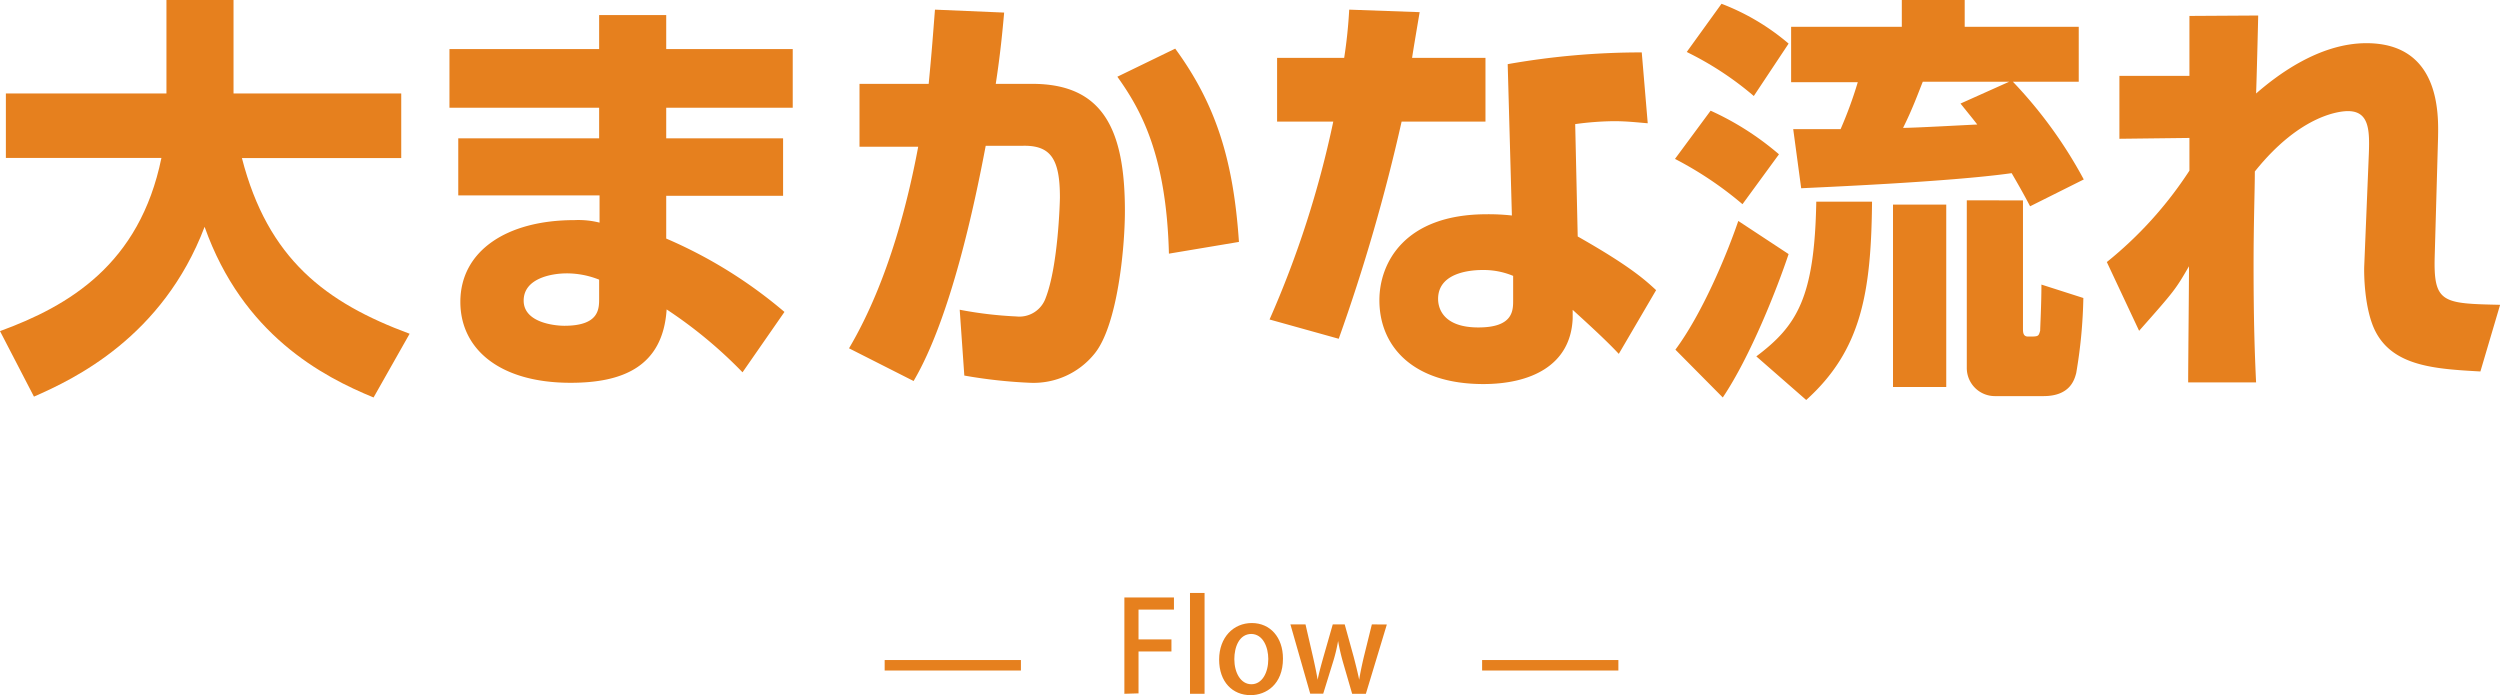 <svg xmlns="http://www.w3.org/2000/svg" viewBox="0 0 238.51 66.32"><defs><style>.cls-1{fill:#e6801e;}.cls-2{fill:none;stroke:#e6801e;}</style></defs><title>アセット 22</title><g id="レイヤー_2" data-name="レイヤー 2"><g id="内容"><path class="cls-1" d="M107.27,66.19V57H112v1.16h-3.38V61h3.14v1.15h-3.14v4Z"/><path class="cls-1" d="M114.92,66.19h-1.39V56.57h1.39Z"/><path class="cls-1" d="M122.4,62.83c0,2.47-1.61,3.49-3.09,3.49-1.72,0-3-1.26-3-3.39s1.37-3.49,3.12-3.49S122.4,60.8,122.4,62.83Zm-3-2.35c-1.19,0-1.64,1.27-1.64,2.41,0,1.29.61,2.39,1.63,2.39S121,64.18,121,62.87C121,61.77,120.51,60.48,119.35,60.48Z"/><path class="cls-1" d="M132.31,59.58l-2,6.61H129l-.85-2.93a20.14,20.14,0,0,1-.49-2.11h0a15.77,15.77,0,0,1-.52,2.12l-.9,2.91H125l-1.89-6.61h1.44l.73,3.17c.16.71.31,1.42.43,2.11h0c.13-.68.34-1.42.53-2.1l.91-3.18h1.14l.86,3.11c.2.77.38,1.48.52,2.17h0c.11-.68.26-1.39.44-2.16l.77-3.12Z"/><line class="cls-2" x1="84.4" y1="63.47" x2="97.4" y2="63.47"/><line class="cls-2" x1="141.4" y1="63.47" x2="154.4" y2="63.47"/><path class="cls-1" d="M0,31.59c6.56-2.4,13.32-6.36,15.4-16.52H.56V8.92H15.88V0h6.4V8.92h16v6.16H23.08c2.48,9.64,8,13.8,16,16.76l-3.44,6.08c-4.88-2-12.48-6-16.12-16.28-4,10.52-12.44,14.52-16.28,16.2Z"/><path class="cls-1" d="M57.16,4.68V1.44h6.4V4.68H75.63v5.6H63.56V13.2H74.71v5.48H63.56v4.08a44.43,44.43,0,0,1,11.28,7l-4,5.76a43,43,0,0,0-7.24-6c-.36,5.52-4.28,7-9.16,7-6.8,0-10.52-3.24-10.52-7.72,0-4.84,4.4-7.8,10.88-7.8a8.22,8.22,0,0,1,2.4.24v-2.6H43.72V13.2H57.16V10.28H42.88V4.68Zm0,22a8.35,8.35,0,0,0-3.08-.6c-1.48,0-4.12.48-4.12,2.6s3,2.4,3.88,2.4c3.36,0,3.32-1.64,3.32-2.64Z"/><path class="cls-1" d="M95.8,1.2C95.64,3,95.44,5.12,95,8h3.48c6.76,0,8.84,4.36,8.84,12.12,0,3.6-.72,10.92-2.88,13.6a7.47,7.47,0,0,1-6.16,2.8A47.47,47.47,0,0,1,92,35.83l-.44-6.28a37.59,37.59,0,0,0,5.4.64,2.66,2.66,0,0,0,2.8-1.76c1.2-3.08,1.36-9.24,1.36-9.6,0-3.68-.88-5-3.6-4.92l-3.48,0C93,19.4,90.72,30.31,87.16,36.35L81,33.23C84.92,26.6,86.76,18.48,87.6,14L82,14V8h6.6c.32-3.32.4-4.56.6-7.08Zm15.72,23c-.24-9.48-2.72-13.8-4.92-16.88l5.52-2.68c3.92,5.36,5.56,10.72,6.08,18.44Z"/><path class="cls-1" d="M135.44,1.16c-.12.72-.64,3.76-.72,4.36h7V11.6h-8a176.56,176.56,0,0,1-6,20.72l-6.6-1.84A95.4,95.4,0,0,0,127.2,11.6h-5.36V5.52h6.4a46.07,46.07,0,0,0,.48-4.6Zm21.76,10.6c-1-.08-2-.2-3.24-.2a29.42,29.42,0,0,0-3.68.28l.24,10.72c5.08,2.88,6.48,4.2,7.48,5.12l-3.56,6.08c-1.08-1.16-2.64-2.6-4.4-4.2l0,.84c-.2,4.52-4.08,6.24-8.52,6.24-6.68,0-9.92-3.56-9.92-8,0-3.52,2.36-8.2,10.24-8.2a20.34,20.34,0,0,1,2.4.12l-.4-14.44A73.12,73.12,0,0,1,156.63,5ZM144.36,26.32a7.3,7.3,0,0,0-2.88-.56c-.56,0-4.28,0-4.28,2.76,0,.84.44,2.72,3.84,2.72s3.32-1.68,3.32-2.68Z"/><path class="cls-1" d="M163.2,10.56a27.31,27.31,0,0,1,6.52,4.16l-3.48,4.76a34.18,34.18,0,0,0-6.44-4.32Zm7.44,13.68c-1.08,3.24-3.64,9.76-6.28,13.68l-4.52-4.56c2.52-3.4,4.84-8.88,6-12.28ZM164.24.36a21.86,21.86,0,0,1,6.4,3.8l-3.32,5a30.32,30.32,0,0,0-6.4-4.2ZM178.6,19.24c-.08,8.64-1,14.16-6.28,18.92L167.56,34c3.88-2.92,5.56-5.6,5.72-14.76Zm15.08.44c-.44-.84-.92-1.72-1.76-3.16-5.92.84-18.56,1.36-20.08,1.44l-.76-5.64,4.52,0a39.25,39.25,0,0,0,1.64-4.48h-6.36V2.56h10.56V0h6V2.56h10.88V7.8h-6.28a42.86,42.86,0,0,1,6.76,9.32Zm-8-.16v17.4h-5.08V19.52Zm6-11.72h-8.24c-.48,1.2-1,2.64-1.88,4.4,1.12,0,6.08-.28,7.08-.32-.4-.52-.6-.76-1.6-2Zm1.32,11.32V31.35c0,.32,0,.76.48.76,1,0,1,0,1.16-.56,0-.32.12-2.48.12-4.4l4,1.28a47.42,47.42,0,0,1-.68,7.16c-.16.6-.56,2.2-3.12,2.2h-4.6a2.68,2.68,0,0,1-2.72-2.68v-16Z"/><path class="cls-1" d="M215.44,1.48c0,.32-.16,6.64-.2,7.44,1.84-1.6,5.92-4.8,10.52-4.8,7.08,0,6.88,6.84,6.84,9l-.32,11.36c-.12,4.44.76,4.48,6.24,4.6l-1.88,6.36c-4.28-.24-8.28-.48-10-3.8-1.08-2.08-1.12-5.56-1.08-6.32L226,14.6c.08-2.24,0-4-2-4-.52,0-4.4.16-8.88,5.76,0,1.84-.12,4.76-.12,9,0,5.44.12,8.6.24,11.12h-6.48c0-1.76.08-9.52.08-11.08-1.28,2.2-1.32,2.28-4.76,6.16L201,25a37.24,37.24,0,0,0,7.88-8.72V13.16l-6.68.08v-6h6.68c0-.64,0-5.48,0-5.72Z"/></g></g></svg>